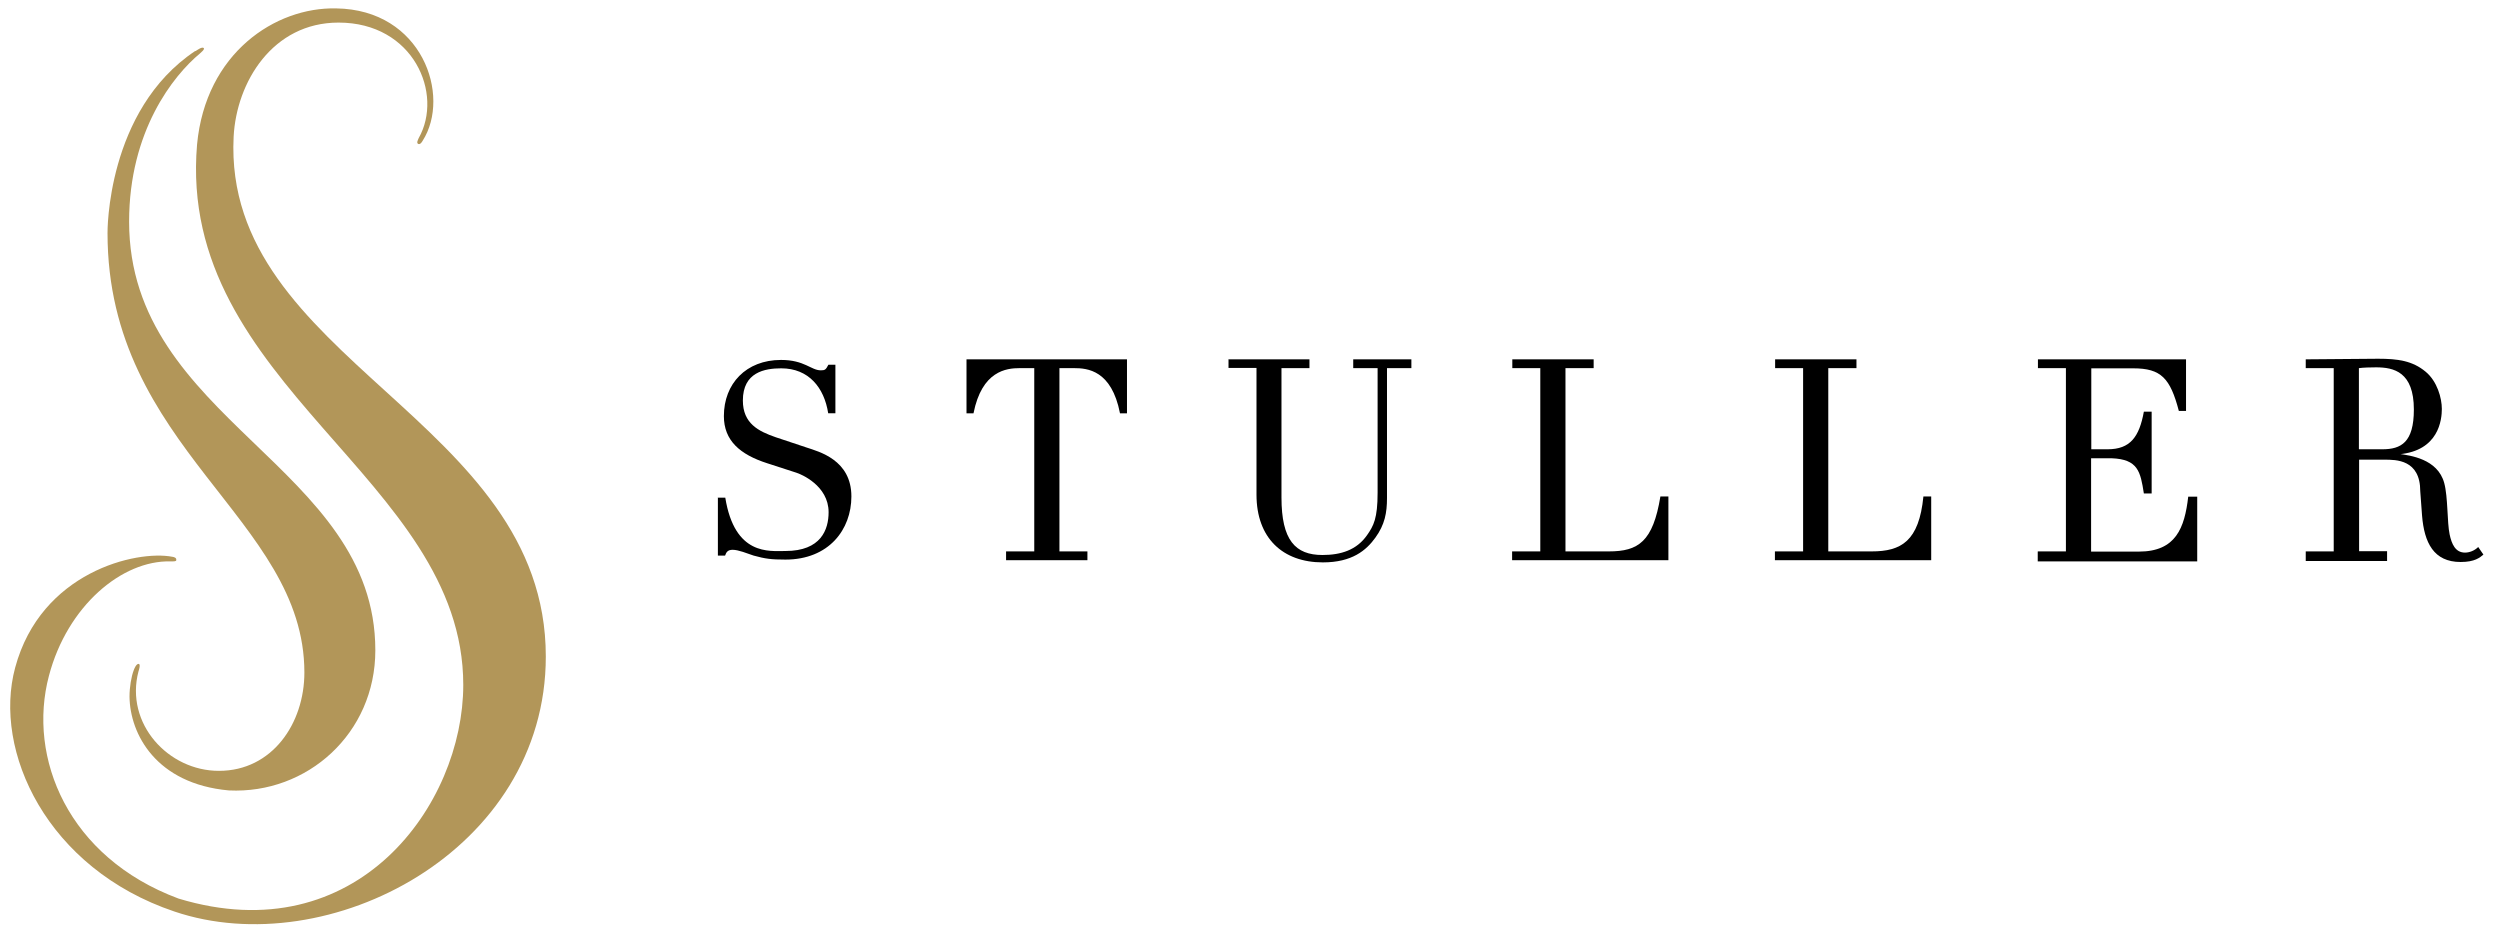 <svg viewBox="0 0 125.09 46.66" xmlns:xlink="http://www.w3.org/1999/xlink" xmlns="http://www.w3.org/2000/svg" data-name="Layer 1" id="Layer_1">
  <defs>
    <style>
      .cls-1 {
        fill: none;
      }

      .cls-2 {
        fill: #b29659;
      }

      .cls-3 {
        clip-path: url(#clippath);
      }
    </style>
    <clipPath id="clippath">
      <rect height="55" width="188.16" y="-4.18" x="-63.91" class="cls-1"></rect>
    </clipPath>
  </defs>
  <g class="cls-3">
    <g>
      <path d="M35.91,24.9h.38c.47,2.91,2.2,2.67,3.01,2.67,1.78,0,2.16-1.07,2.16-1.94,0-1.34-1.39-1.91-1.62-1.98l-1.45-.47c-1.37-.44-2.17-1.14-2.17-2.36,0-1.62,1.11-2.81,2.86-2.81,1.18,0,1.5.52,1.99.52.21,0,.25-.03.38-.28h.35v2.43h-.36c-.2-1.29-.98-2.25-2.35-2.25-.82,0-1.92.19-1.92,1.61,0,1.15.78,1.54,1.65,1.84l1.53.51c.63.21,2.25.62,2.25,2.45,0,1.66-1.13,3.16-3.3,3.16-.71,0-1.01-.04-1.59-.2-.33-.11-.76-.29-1.05-.29-.25,0-.32.12-.38.29h-.36v-2.88h0Z"></path>
      <path d="M50.35,27.59h1.4v-9.17h-.73c-.67,0-1.89.14-2.31,2.26h-.35v-2.7h8.03v2.7h-.35c-.42-2.16-1.63-2.26-2.3-2.26h-.73v9.17h1.4v.44h-4.07v-.44h0Z"></path>
      <path d="M61.45,17.98h4.07v.44h-1.4v6.47c0,2.14.69,2.88,2.05,2.88.93,0,1.71-.25,2.23-.99.33-.47.53-.84.53-2.13v-6.23h-1.22v-.44h2.91v.44h-1.22v6.5c0,.74-.11,1.33-.58,1.98-.46.64-1.17,1.24-2.63,1.24-2.01,0-3.32-1.22-3.32-3.39v-6.34h-1.4v-.44h0Z"></path>
      <path d="M75.67,27.59h1.4v-9.17h-1.4v-.44h4.07v.44h-1.41v9.17h2.17c1.48,0,2.21-.49,2.58-2.75h.4v3.19h-7.82v-.44h0Z"></path>
      <path d="M88.82,27.59h1.4v-9.17h-1.4v-.44h4.07v.44h-1.41v9.17h2.17c1.48,0,2.37-.51,2.59-2.75h.39v3.19h-7.82v-.44h0Z"></path>
      <path d="M101.97,27.59h1.4v-9.17h-1.4v-.44h7.41v2.58h-.36c-.43-1.64-.89-2.13-2.28-2.13h-2.1v4.05h.82c1.13,0,1.58-.62,1.81-1.88h.39v4.09h-.39c-.17-1.09-.29-1.71-1.61-1.76h-1.03v4.67h2.39c1.85,0,2.29-1.18,2.47-2.75h.45v3.24h-7.98v-.49h0Z"></path>
      <path d="M118.04,22.48h1.16c.94,0,1.58-.34,1.58-1.99,0-1.88-1-2.11-1.89-2.11-.3,0-.64.01-.86.04v4.05h0ZM115.37,27.59h1.4v-9.17h-1.4v-.44s3.41-.03,3.62-.03c.99,0,1.72.1,2.38.65.58.48.81,1.32.81,1.86s-.15,2.09-2.14,2.27v-.02c.54.08,1.93.24,2.26,1.46.19.7.14,1.96.27,2.57.1.47.28.91.77.91.21,0,.47-.09.66-.28l.26.38c-.18.15-.43.37-1.14.37-1.35,0-1.82-.97-1.93-2.32l-.09-1.22c0-1.59-1.21-1.58-1.8-1.58h-1.26v4.58h1.4v.49h-4.07v-.49Z"></path>
      <path d="M9.78,2.56c.08-.05.32-.23.41-.16.02.02.06.07-.18.27-1.34,1.11-3.55,3.89-3.55,8.42,0,9.95,12.32,12.22,12.32,21.45,0,4.16-3.41,7.2-7.33,7.01-3.63-.33-4.95-2.81-4.97-4.7,0-.46.09-1,.21-1.31.02-.06.13-.35.26-.32.09.03,0,.32-.02.37-.69,2.62,1.5,4.99,4.03,4.98,2.65,0,4.27-2.36,4.27-4.92,0-7.72-9.85-11.19-9.85-21.99,0,0-.07-6.14,4.39-9.11" class="cls-2"></path>
      <path d="M8.82,28.01c.01-.1-.11-.14-.19-.15-1.81-.35-6.58.76-7.87,5.54-1.13,4.17,1.58,10.06,7.97,12.21,7.69,2.6,18.58-3.03,18.58-12.76,0-11.9-16.18-14.83-15.62-26.01.14-2.73,1.95-5.71,5.25-5.71,3.76,0,5.26,3.57,4.01,5.78-.04.1-.12.23-.03.29.09.04.17-.05.23-.16,1.43-2.25-.02-6.56-4.33-6.62-3.04-.07-6.53,2.23-6.96,6.81-1.03,12.05,13.32,16.7,13.32,27.04,0,5.98-5.31,13.4-14.25,10.69-5.53-2.06-7.57-7.05-6.48-11.15.92-3.49,3.65-5.78,6.08-5.72.21,0,.28,0,.29-.06" class="cls-2"></path>
    </g>
  </g>
</svg>